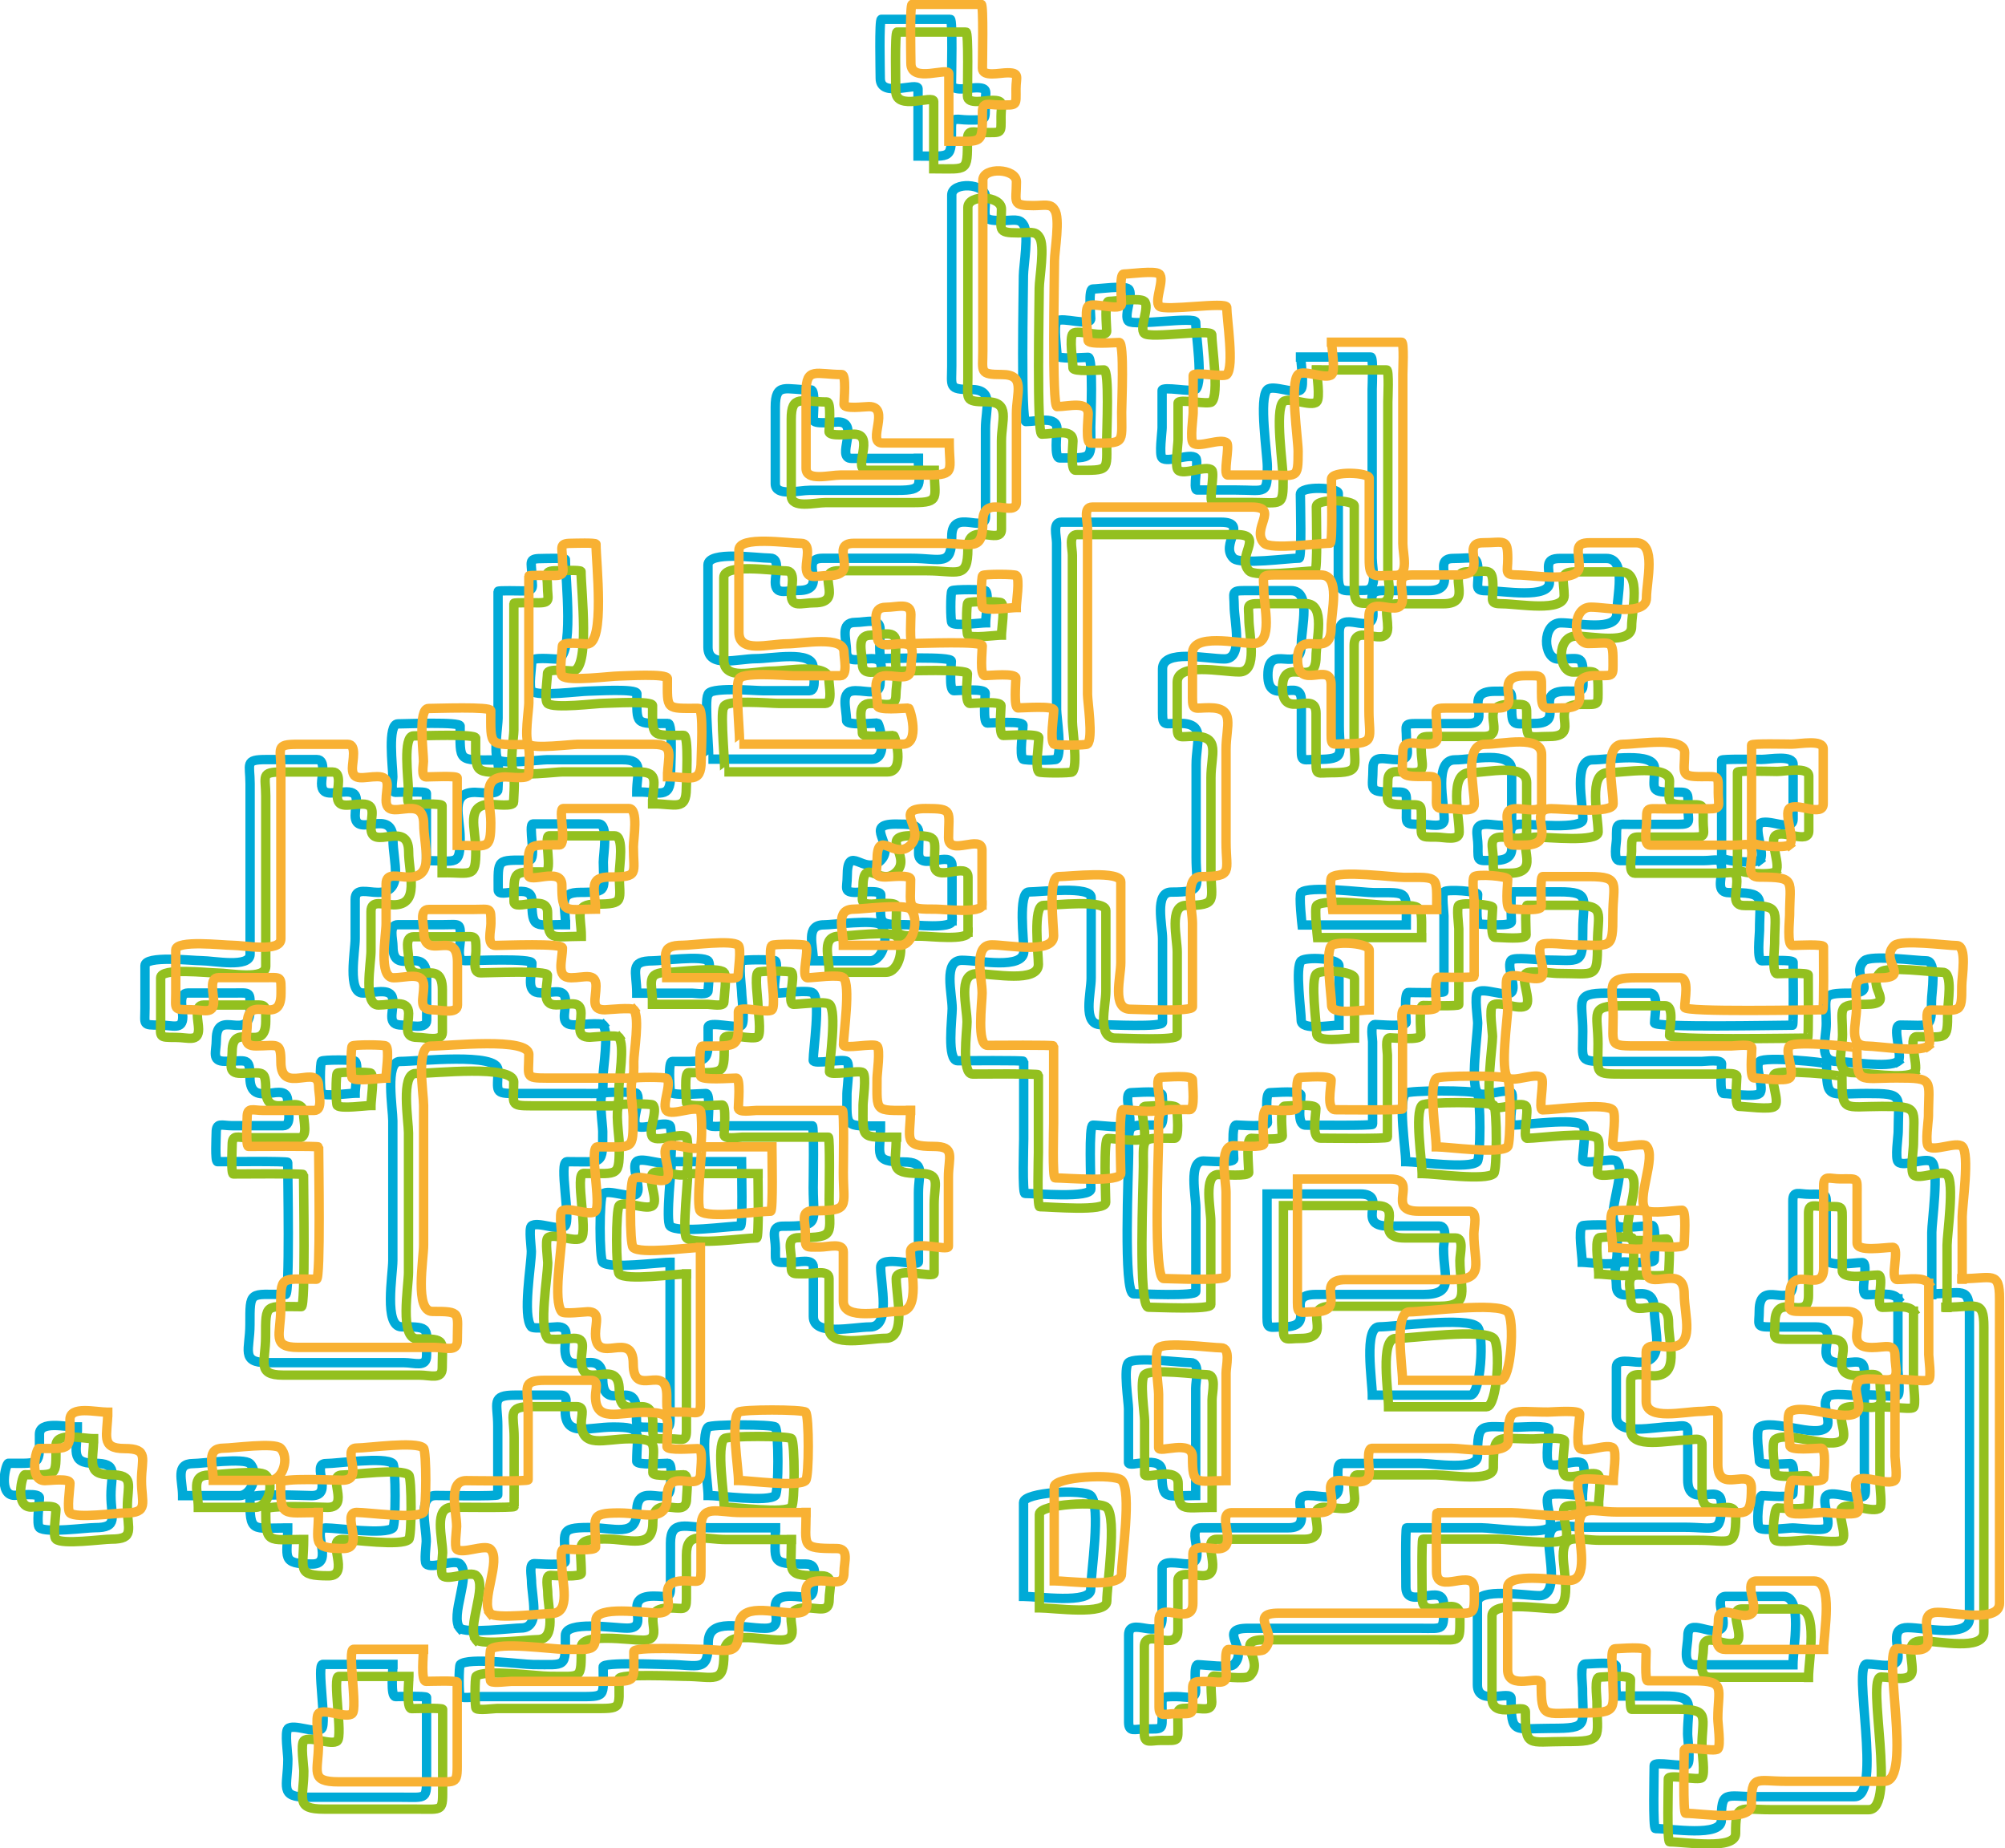 <svg xmlns="http://www.w3.org/2000/svg" viewBox="0 0 143.27 132.05"><path d="M28.08 118.92h-5.02c-.45 0 .31 4.22-.08 4.6-.41.38-2.02-.39-2.41 0-.23.23 0 1.83 0 2.16 0 1.99-.67 2.73 1.44 2.73h6.57c2 0 1.9.23 1.9-1.71v-5.42c0-.12-1.97-.06-2.22-.06-.38 0-.18-1.89-.18-2.29m27.34-9.77h-4.63c-1.72 0-2.88-.65-2.88 1.09v3.12c0 .92-.22.67-1.2.67-2.46 0-.06 2.29-1.89 2.29-.99 0-4.42-.56-4.42.52 0 2.35.09 2.08-2.31 2.08-.79 0-4.64-.54-5.2 0-.11.1-.11 2.2 0 2.29.18.15 1.26 0 1.48 0h6.78c2.23 0 1.95.09 1.95-2.13 0-.35 4.12-.16 4.63-.16 2.21 0 2.88.62 2.88-1.57 0-1.83 2.41-1.02 4.05-1.02 1.92 0-.49-2.29 1.82-2.29.92 0 1.64.35 1.64-.6 0-.78.4-1.7-.54-1.7-2.6 0-2.17-.15-2.17-2.58m17.73 4.89c1 0 4.8.55 4.8-.49 0-1.13.76-5.97 0-6.71-.49-.48-4.8-.25-4.8.49v6.71m-52.58-4.89c0 2.13-.55 2.58 1.78 2.58 1.59 0-.19-2.58.95-2.58.81 0 4.23.5 4.78 0 .22-.19.22-4.4 0-4.6-.55-.5-3.96 0-4.78 0-1.11 0 .62 2.29-1.01 2.29-.56 0-4.42-.19-4.42.18 0 2.51.12 2.13 2.7 2.13m-7.51-2.31h4.05c.93 0 1.42-1.65.76-2.29-.43-.42-3.41 0-4.06 0-1.3 0-.75 1.2-.75 2.29m100.03 0c0-.4.26-2.04 0-2.29-.39-.38-2.02.38-2.4 0-.27-.28 0-2.02 0-2.45 0-.3-1.94-.15-2.25-.15-2.64 0-2.85-.49-2.85 2.07 0 1.07-3.14.52-4.07.52h-5.66c-.42 0-.19 1.38-.19 1.69 0 1.06-1.21.6-2.17.6-1.53 0 .59 2.31-1.43 2.31h-6.24c-1.18 0 .61 2.58-.99 2.58-.57 0-1.79-.34-1.79.34v3.55c0 1.73-2.39-.23-2.39 1.19v6.22c0 .76.41.49 1.19.49 1.32 0 1.2.1 1.2-1.16 0-1.17-.17-1.15 1.06-1.15.65 0 1.34.27 1.34-.43 0-.32-.16-1.85.15-1.85.43 0 2.28.25 2.56 0 1.18-1.13-1.28-2.6 1.05-2.6h12.17c1.9 0 1.79.23 1.79-1.7 0-1.66-2.7.49-2.7-1.26 0-.39-.05-4.22.05-4.22h5.36c.78 0 4.21.5 4.8 0 .41-.34-.38-1.92 0-2.31.27-.25 2 0 2.4 0m-62.47 0c.79 0 4.31.49 4.8 0 .25-.25.25-4.63 0-4.89-.21-.2-4.6-.2-4.8 0-.57.58 0 4.03 0 4.89m-45.07-4.89c-.88 0-2.71-.47-2.71.52 0 2.25.14 2.07-2.22 2.07-.18 0-.75 2.29.44 2.29.33 0 1.78-.2 1.78.18 0 .34-.23 1.9 0 2.13.44.4 3.32 0 3.96 0 1.72 0 1.15-.72 1.15-2.31s.57-2.29-1.2-2.29-1.2-.97-1.2-2.6m27.34 14.37c.33.42 3.79 0 4.36 0 1.45 0 .75-2.24.75-3.41 0-.27-.19-1.19.18-1.19s2.23.17 2.23-.15c0-2.08-.52-2.43 1.68-2.43 1.78 0 3.43.75 3.43-1.15 0-2.31 2.4-.12 2.4-1.75 0-.31.21-1.69-.17-1.69s-2.23.16-2.23-.14c0-2.09.52-2.45-1.69-2.45-1.78 0-3.42.75-3.42-1.14 0-.54.28-1.14-.36-1.14h-3.21c-1.78 0-1.25.55-1.25 2.2v4.92c0 .12-4 .05-4.42.05-1.34 0-.69 2.22-.69 3.28 0 .22-.17 1.45 0 1.61.39.39 1.99-.37 2.41 0 .83.75-.75 3.74 0 4.6m52.57-9.49v-7.66c0-.55.35-1.83-.35-1.83-.74 0-4-.44-4.45 0-.38.37 0 2.82 0 3.31v3.83c0 .42 2.39-.64 2.39.66 0 2.11.25 1.69 2.4 1.69m12.63-7.17h7.01c.74 0 1.02-4.37.49-4.88-.72-.73-5.87 0-7 0s-.5 3.88-.5 4.88m15-9.49c.4 0 2.17.25 2.41 0 .13-.13.13-2.45 0-2.6-.1-.1-2.31-.1-2.41 0-.3.31 0 2.13 0 2.6m-22.52-4.88v8.83c0 .9.21.66 1.2.66 2.57 0-.15-2.31 2.27-2.31h7.66c2.31 0 1.48-1.17 1.48-3.27 0-.49.34-1.62-.31-1.62H99.2c-2.44 0 .1-2.29-2.01-2.29h-6.64M52.99 83h-5.02c.06 0-.43 4.29-.09 4.6.58.54 4.15 0 5.03 0 .18 0 .08-4.06.08-4.6m47.46 0c.87 0 4.56.54 5.11 0 .25-.23.25-4.64 0-4.89-.25-.22-4.87-.22-5.11 0-.56.54 0 4.05 0 4.89m-52.57 7.19c-.8 0-4.32.49-4.81 0-.25-.25-.25-4.63 0-4.88.39-.38 2.01.37 2.41 0 .4-.38-.4-1.92 0-2.31.39-.38 2.02.39 2.4 0 .13-.13.13-2.45 0-2.57-.38-.39-2 .37-2.4 0-.4-.39.4-1.92 0-2.32-.12-.1-2.3-.1-2.41 0-.3.31 0 2.32 0 2.73 0 2.47.05 2.16-2.55 2.16-.63 0 .31 4.18-.15 4.6-.41.39-1.99-.37-2.4 0-.19.19 0 1.56 0 1.8 0 .96-.65 4.63 0 5.4.16.18 1.64 0 1.86 0 .92 0 .54.76.54 1.56 0 2.39 2.7-.38 2.7 2.17s2.41-.18 2.41 2.3c0 1.25-.12 1.14 1.2 1.14.92 0 1.2.29 1.2-.56V90.2m87.73-14.37c.41-.27-.49-2.59.17-2.59 2.17 0 2.24.34 2.24-1.72 0-.61.41-2.87-.37-2.87-.72 0-3.97-.44-4.44 0-1.11 1.08 1.24 2.31-1.07 2.31-2.08 0-1.64.21-1.64 2.16 0 1.12-.6 2.72.76 2.72.82 0 3.71.49 4.36 0m-72.7 4.61c-2.61 0-2.4.15-2.4-2.32 0-.32.25-2.06 0-2.29-.25-.23-2.41.25-2.41-.08 0-.81.54-4.29 0-4.8-.28-.27-2.12 0-2.56 0-.52 0 .16-2.01-.15-2.31-.11-.1-2.29-.1-2.4 0-.25.24 0 1.97 0 2.31 0 .32.25 2.06 0 2.29-.3.3-2.4-.35-2.4.15 0 2.61.18 2.44-2.56 2.44-.32 0-.15 1.79-.15 2.14s2.13.15 2.56.15c.33 0 .15 1.79.15 2.13 0 .36.99.18 1.29.18h6.16c.13 0 .06 4.06.06 4.43 0 2.53.54 2.74-2.17 2.74-.91 0-.53.79-.53 1.57 0 1.13-.11 1.02 1.07 1.02.57 0 1.64-.33 1.64.34v3.53c0 1.43 2.81.74 4.05.74 1.51 0 .76-3.06.76-4.27 0-.91 2.7.02 2.7-.39v-4.91c0-1.47.55-2.22-1.07-2.22-2.22 0-1.64-.54-1.64-2.57M45.5 70.96h3.95c.29 0 1.15.17 1.15-.18s.23-1.91 0-2.13c-.44-.39-3.32 0-3.95 0-1.72 0-1.15.74-1.15 2.31m12.62-2.31h4.05c.99 0 1.4-1.92.76-2.57-.39-.4-3.44 0-4.06 0-1.34 0-.75 1.48-.75 2.57m9.91-2.86v-3.94c0-1.17-2.39.48-2.39-.89 0-1.92.38-2.08-1.64-2.08-2.37 0 .04 1.47-1.06 2.59-1.17 1.19-2.4-1.32-2.4 1.15 0 .84-.29 1.14.62 1.14.33 0 1.78-.2 1.78.18 0 2.07-.34 2.13 1.81 2.13.55 0 3.29.32 3.29-.29m-27.63.29c0-1.44-.56-2.31 1.07-2.31 2.08 0 1.63-.2 1.63-2.16 0-.56.39-2.73-.33-2.73h-4.69c-.39 0 .29 2.59-.27 2.59-2.38 0-2.22-.15-2.22 2.13 0 .7 2.41-.62 2.41.76 0 2.11.24 1.71 2.4 1.71m85.32-4.6c.45-.34-.42-2.2 0-2.59.5-.48 2.4.65 2.4-.35v-3.91c0-.69-1.66-.35-2.26-.35-.26 0-2.85-.05-2.85.06v6.91c0 .31 2.37.49 2.71.23M25.38 78.11c-.41 0-2.14.26-2.4 0-.12-.1-.12-2.18 0-2.29.11-.11 2.29-.11 2.4 0 .27.25 0 1.9 0 2.29m17.73-4.88c-.14-.18-1.88 0-2.08 0-1.04 0-.62-.79-.62-1.69 0-.99-.84-.6-1.78-.6-1.1 0-.62-1.22-.62-2.13 0-.36-4.17-.17-4.78-.17-.65 0-.33-1.05-.33-1.56 0-1.2 0-1.01-1.25-1.01h-3.21c-.69 0-.36 1.01-.36 1.56 0 2.29 2.41-.28 2.41 2.2v3.07c0 .68-1.2.34-1.78.34-1.04 0-.63-.79-.63-1.69 0-1.06-1.21-.6-2.16-.6-1.11 0-.54-2.99-.54-3.88v-2.82c0-.84.85-.49 1.64-.49 1.89 0 1.06-2.22 1.06-3.78 0-2.35-2.7-.03-2.7-1.71 0-.89.42-1.69-.62-1.69-.94 0-1.78.39-1.78-.6 0-.52.33-1.71-.33-1.71h-3.63c-1.56 0-1.15.29-1.15 1.73v12.18c0 1-2.62.46-3.46.46-.7 0-4.05-.39-4.05.35v3.06c0 1.19-.21 1.19 1.06 1.19.93 0 1.64.38 1.64-.59 0-.55-.35-1.7.36-1.7h3.2c1.33 0 1.25-.15 1.25 1.15 0 2.46-2.41-.14-2.41 2.17 0 .89-.38 1.56.62 1.56 1.54 0 1.78-.35 1.78 1.15 0 2.41 2.7.05 2.7 1.73 0 .53.34 1.72-.33 1.72H16.6c-.77 0-1.15-.27-1.15.5 0 .25-.1 2.07.09 2.07.5 0 5.02-.05 5.02.05 0 1.04.16 9.44-.15 9.44-2.6 0-2.55-.31-2.55 2.16 0 1.78-.69 2.71 1.24 2.71h9.74c.81 0 1.64.36 1.64-.49 0-2.01.34-2.07-1.78-2.07-1.29 0-.63-3.72-.63-4.75v-9.97c0-.86-.57-4.24.5-4.24 1.31 0 7.01-.65 7.01.6 0 1.59-.32 1.69 1.28 1.69h4.94c1.38 0 1.29.15 1.29-1.18 0-.66.44-3.16 0-3.7M30.47 61.49c2.14 0 2.41.43 2.41-1.61 0-1.54-.76-3.27 1.06-3.27.31 0 1.64.19 1.64-.18 0-.34.17-2.13-.15-2.13-2.74 0-2.55.18-2.55-2.43 0-.31-3.91-.15-4.45-.15-.76 0-.36 3.09-.36 3.78 0 .28-.19 1.11.18 1.11.28 0 2.22-.1 2.22.07v4.81m105.15 31.3v5.11c0 .24.19 1.6 0 1.8-.22.2-2.4-.21-2.4.05v5.43c0 .21.18 1.53 0 1.68-.48.44-2.22-.42-2.71 0-.39.38.39 1.92 0 2.31-.25.24-2.05 0-2.4 0s-2.15.24-2.39 0c-.24-.22-.06-2.31.17-2.31.39 0 2.23.2 2.23-.15 0-.39.2-2.14-.17-2.14-.39 0-2.23.19-2.23-.18 0-.35-.29-2.16 0-2.41.89-.65 4.09.8 4.79 0 .36-.39-.3-1.55 0-2 0-.56 1.59-.28 2.08-.28 1.04 0 .63-.82.63-1.72 0-.96-.72-.6-1.63-.6-2.41 0 .18-2.57-1.82-2.57h-3.31c-1.01 0-.75-.17-.75-1.16 0-2.4 2.4.05 2.4-1.96V85.8c0-.76.42-.47 1.21-.47 1.3 0 1.18-.12 1.18 1.1v3.47c0 .67 1.97.31 2.57.31.53 0-.25 2.3.3 2.3.82 0 1.91-.21 2.26.29m-7.51 26.15h-7.01c-.96 0-.5-1.31-.5-2.08 0-1.34 1.74.11 2.4-.52.48-.46-.64-2.29.33-2.29h4.09c1.42 0 .69 3.67.69 4.89m-27.64-52.86h-7.44s-.24-2.13-.07-2.31c.56-.52 4.41 0 5.22 0 2.52 0 2.3-.17 2.3 2.31m-4.81 7.16c-.65 0-2.7.39-2.7-.34 0-.66-.45-3.84 0-4.26.35-.3 2.7-.19 2.7.35v4.25m42.36 19.25v-4.45c0-.73.54-4.54 0-5.03-.41-.37-2.02.39-2.4 0-.24-.24 0-1.83 0-2.16 0-2.62.48-2.73-2.26-2.73s-2.86.49-2.86-2.12c0-.1-4.42-.54-4.79-.17-.39.38.4 1.94 0 2.29-.3.28-2.12 0-2.56 0-.32 0-.15-1.78-.15-2.12s-1.14-.17-1.43-.17h-6.58c-2.25 0-1.91.03-1.91-2.15s-.63-2.73 1.69-2.73h3.1c.69 0 .34 1.58.34 2.13 0 .35 8.75.16 9.86.16.09 0 .04-4.05.04-4.5 0-.2-1.93-.1-2.23-.1-.38 0-.17-1.82-.17-2.15 0-2.52.5-2.72-2.17-2.72-.94 0-.54-.9-.54-1.69 0-.89-.39-.6-1.28-.6h-6c-.5 0-.23-1.19-.23-1.56 0-1.19-.04-1.03 1.15-1.03h3.27c.97 0 .69-.21.69-1.15 0-1.25.11-1.15-1.2-1.15-1.57 0-1.19-.24-1.19-1.72 0-1.19-3.34-.59-4.43-.59-1.4 0-.69 3.11-.69 4.25 0 .74-3.65.35-4.4.35-1.92 0 .66 2.59-1.91 2.59-1.24 0-1.19.16-1.19-1.02 0-.89-.39-1.57.63-1.57.57 0 1.78.34 1.78-.35v-3.52c0-1.42-2.82-.73-4.06-.73-1.51 0-.76 3.06-.76 4.25 0 .67-1.06.35-1.63.35-1.23 0-1.07.04-1.07-1.15 0-1.25.12-1.15-1.2-1.15-1.56 0-1.19-.24-1.19-1.72 0-.99.84-.59 1.78-.59.99 0 .61-.68.61-1.56s-.22-1.02.69-1.02h3.73c1.84 0-.57-2.31 1.89-2.31 1.32 0 1.21-.1 1.21 1.15 0 1.46.14 1.15 1.64 1.15 2.41 0-.3-2.31 2.27-2.31 1.31 0 1.19.11 1.19-1.14 0-1.5-.24-1.15-1.78-1.15-1.08 0-1.19-2.59.2-2.59 1.15 0 3.99.64 3.99-.65 0-1.2.74-3.95-.75-3.95h-3.3c-1.17 0-.76.64-.76 1.71 0 1.2-3.33.6-4.41.6-.96 0-.69-.22-.69-1.16 0-1.5-.25-1.15-1.78-1.15-1.68 0 .57 2.3-1.77 2.3H98.8c-1.13 0-.69.71-.69 1.69 0 1.6-2.41-.43-2.41 1.28v6.73c0 2.01.54 2.36-1.63 2.36-.94 0-1.08.22-1.08-.65v-3.57c0-1.75-2.39.55-2.39-1.8 0-2.47 2.39.15 2.39-2.27 0-1.16.74-3.77-.75-3.77h-3.31c-.99 0-.74.15-.74 1.1 0 1.09.69 3.78-.69 3.78-1.27 0-4.43-.72-4.43.71v3.16c0 .98.18.73 1.21.73 1.92 0 1.19 1.27 1.19 2.96v6.64c0 2.13.56 2.46-1.78 2.46-1.22 0-.62 2.36-.62 3.35v5.96c0 .36-3.85.16-4.41.16-1.34 0-.69-2.27-.69-3.33v-5.76c0-.84-3.62-.39-4.45-.39-.78 0-.36 3.5-.36 4.23 0 1.34-3.24.65-4.43.65-1.35 0-.69 2.37-.69 3.45 0 .68-.4 3.73.39 3.73.49 0 4.72-.04 4.72.04v5.55c0 .34-.11 3.89.09 3.89.79 0 4.71.36 4.71-.32 0-.56-.16-4.56.14-4.56.44 0 2.27.26 2.56 0 .34-.32-.44-2.32.17-2.32.39 0 2.23-.19 2.23.19s.21 2.13-.17 2.13c-2.42 0-2.23-.21-2.23 1.98 0 1.18-.4 10.07.35 10.07.59 0 4.45.2 4.45-.16v-5.97c0-.87-.54-3.36.54-3.36.34 0 2.17.17 2.17-.14 0-.4-.2-2.43.18-2.43.39 0 2.23.19 2.23-.18s-.2-2.13.17-2.13c.39 0 2.22-.19 2.22.19 0 .55-.35 2.13.34 2.13.47 0 4.78.05 4.78-.06v-5.9c0-.28-.19-1.23.17-1.23.39 0 2.23.2 2.23-.16s-.17-2.13.15-2.13c.29 0 2.55.06 2.55-.06v-5.42c0-.23-.17-1.52 0-1.71.24-.2 2.41-.05 2.41.18 0 .36-.2 2.13.18 2.13s2.23.19 2.23-.18c0-.26-.1-2.13.08-2.13h3.34c2.32 0 1.68.54 1.68 2.72 0 2.62-.1 2.15-2.84 2.15-.33 0-2.01-.22-2.26 0-.41.38.4 1.93 0 2.31-.4.38-2.01-.38-2.41 0-.25.23 0 1.89 0 2.2 0 .78-.54 4.45 0 4.97.39.39 2-.38 2.41 0 .24.25-.27 2.32.08 2.32.84 0 4.49-.53 5.01 0 .29.26 0 2.03 0 2.43 0 .51 2.1-.15 2.41.14.79.75-.81 3.88 0 4.6.3.28 2.11 0 2.56 0 .31 0 .15 2.07.15 2.46 0 .3-1.84.14-2.17.14-.94 0-.54.9-.54 1.69 0 1.68 2.71-.63 2.71 1.71 0 1.56.83 3.77-1.08 3.77-.56 0-1.63-.31-1.63.35v3.54c0 1.41 2.72.71 3.95.71.51 0 1.15-.25 1.15.32v3.47c0 2.24 2.4.09 2.4 1.69 0 2.26-.39 1.71-2.67 1.71h-6.99c-1.68 0-2.66-.61-2.66 1.09 0 1.1.7 3.8-.69 3.8-.98 0-4.42-.59-4.42.5v5.87c0 1.58 2.41.32 2.41.98 0 2.6.18 2.13 2.84 2.13 2.8 0 2.26-.2 2.26-2.87 0-.32-.2-1.73.19-1.73s2.22-.19 2.22.16c0 .29-.09 2.13.08 2.13h3.33c2.32 0 1.69.54 1.69 2.72 0 .33.23 1.92 0 2.16-.25.24-2.39-.26-2.39.09 0 .5-.1 4.5.09 4.5 1.14 0 4.71.62 4.71-.59 0-2.18.27-1.69 2.47-1.69h7.05c2.03 0-.2-9.48.88-9.48.84 0 2.23.44 2.23-.53s-.51-2.07.69-2.07 4.41.76 4.41-.66V93.85c0-1.99-.55-1.41-2.7-1.41M45.51 56.58c1.63 0 2.4.53 2.4-1.11 0-.47.2-3.78-.17-3.78-2.39 0-2.23.15-2.23-2.13 0-.38-3.03-.18-3.46-.18-.61 0-3.62.41-4.05 0-.24-.22 0-1.78 0-2.12s1.45-.17 1.78-.17c1.29 0 .62-5.8.62-7.12 0-.12-1.6-.06-1.78-.06-.9 0-.62.3-.62 1.15s.29 1.16-.63 1.16c-.15 0-1.78-.04-1.78.03v9.07c0 .46-.33 2.61 0 2.96.32.35 3.03 0 3.49 0h5.39c1.6 0 1.03.84 1.03 2.31m20.13-23.84h-4.79c-1.15 0 .65-2.6-.95-2.6-.34 0-1.78.2-1.78-.16s.17-2.13-.15-2.13c-1.83 0-2.56-.58-2.56 1.23v5.47c0 .94 1.66.47 2.47.47h6.27c1.99 0 1.48-.36 1.48-2.29m4.81 11.76c-.42 0-2.15.25-2.41 0-.11-.1-.11-2.18 0-2.29.12-.11 2.3-.11 2.41 0 .26.26 0 1.89 0 2.29m22.52-18.96c0 .39.27 2.06 0 2.3-.39.38-1.99-.38-2.39 0-.62.58 0 4.62 0 5.49 0 2.07-.07 1.68-2.26 1.68h-2.76c-.35 0 .15-2.07-.1-2.29-.39-.38-2.01.38-2.4 0-.23-.23 0-1.85 0-2.16V27.9c0-.33 2.17.15 2.4-.07.56-.55 0-3.97 0-4.81 0-.43-4.42.29-4.8-.07-.39-.38.4-1.93 0-2.3-.3-.27-2.12 0-2.56 0-.32 0-.14 1.78-.14 2.12 0 .59-2.07-.16-2.41.18-.27.28 0 2.02 0 2.44 0 .31 1.87.14 2.23.14.38 0 .18 4.43.18 4.99 0 2.32.27 2.2-2.23 2.2-.39 0-.18-1.72-.18-2.07 0-.96-1.38-.53-2.23-.53-.36 0-.17-9.47-.17-10.42 0-.68.42-3.08 0-3.65-.27-.47-.75-.29-1.52-.29-1.56 0-1.19-.23-1.19-1.7 0-.97-2.41-1.09-2.41-.12v12.21c0 1.48-.26 1.68 1.36 1.68 1.71 0 1.05 1.3 1.05 2.8v6.3c0 1.23-2.41-.66-2.41 1.39 0 2.21-.71 1.57-2.92 1.57h-6.31c-1.82 0 .56 2.3-1.74 2.3-.93 0-1.64.36-1.64-.6 0-.56.36-1.71-.36-1.71-.96 0-4.45-.54-4.45.49v5.87c0 1.53 2.1.82 3.46.82 1.04 0 4.05-.6 4.05.6 0 .41.29 1.69-.25 1.69h-3.36c-.59 0-3.9-.3-3.9.3-.29.36.16 4.59.03 4.59H62.3c1.26 0 .52-2.58.41-2.58-.39 0-2.22.2-2.22-.18 0-.9-.49-2.13.62-2.13.93 0 1.78.4 1.78-.59 0-.89.41-1.7-.62-1.7-.83 0-1.78.38-1.78-.52s-.48-2.07.62-2.07c.82 0 1.78-.38 1.78.52 0 .25-.1 2.07.08 2.07.66 0 5.01-.18 5.01.17 0 .38-.2 2.12.19 2.12s2.23-.19 2.23.18c0 .34-.18 2.13.15 2.13.38 0 2.55-.17 2.55.15 0 .41-.28 2.15 0 2.43.1.11 2.31.1 2.4 0 .41-.42 0-3.01 0-3.55v-11.9c0-.52-.31-1.48.34-1.48h11.4c2.03 0-.1 1.58.89 2.57.46.49 3.95 0 4.7 0 .2 0 .09-4.07.09-4.57 0-.62 2.71-.48 2.71-.07v5.78c0 1.47.3 1.16 1.87 1.16 1 0 .55-1.47.55-2.29V27.8c0-.21.1-2.29-.09-2.29h-5.03M65.6 11.15c2.43 0 2.39.26 2.39-2.07 0-.79.41-.51 1.2-.51 1.32 0 1.21.1 1.21-1.15 0-.84.28-1.15-.63-1.15-.53 0-1.78.33-1.78-.32 0-.48.1-4.57-.08-4.57h-4.93c-.17 0-.08 3.79-.08 4.22 0 1.46 2.7.21 2.7.74v4.8" style="stroke:#00aad7;fill:none;stroke-linecap:square;stroke-width:.67px"></path><path d="M29.21 119.78H24.2c-.46 0 .3 4.22-.09 4.6-.4.37-2.01-.39-2.4 0-.24.23 0 1.85 0 2.15 0 1.99-.67 2.73 1.44 2.73h6.58c2 0 1.9.23 1.9-1.7v-5.43c0-.12-1.97-.05-2.23-.05-.38 0-.18-1.89-.18-2.3M56.56 110h-4.64c-1.71 0-2.87-.65-2.87 1.12v3.11c0 .92-.22.66-1.2.66-2.46 0-.05 2.3-1.9 2.3-.99 0-4.42-.54-4.42.5 0 2.36.09 2.08-2.3 2.08-.81 0-4.65-.52-5.21 0-.1.1-.1 2.2 0 2.3.18.15 1.26 0 1.48 0h6.78c2.23 0 1.95.09 1.95-2.12 0-.38 4.12-.18 4.64-.18 2.2 0 2.86.62 2.86-1.57 0-1.83 2.42-1.02 4.06-1.02 1.93 0-.49-2.3 1.82-2.3.93 0 1.64.38 1.64-.6 0-.78.4-1.69-.53-1.69-2.6 0-2.17-.15-2.17-2.6m17.72 4.89c1.02 0 4.82.56 4.82-.48 0-1.12.74-5.96 0-6.69-.5-.49-4.82-.26-4.82.48v6.69m-52.57-4.89c0 2.15-.55 2.6 1.78 2.6 1.6 0-.2-2.6.95-2.6.82 0 4.23.51 4.78 0 .22-.19.22-4.4 0-4.6-.54-.5-3.95 0-4.78 0-1.11 0 .63 2.31-1.02 2.31-.55 0-4.42-.2-4.42.16 0 2.51.13 2.13 2.7 2.13m-7.51-2.29h4.05c.94 0 1.42-1.67.75-2.31-.43-.4-3.41 0-4.06 0-1.31 0-.75 1.22-.75 2.31m100.04 0c0-.39.25-2.06 0-2.31-.39-.37-2.02.39-2.41 0-.27-.28 0-2.02 0-2.43 0-.33-1.93-.15-2.25-.15-2.64 0-2.84-.49-2.84 2.07 0 1.05-3.16.5-4.08.5h-5.66c-.42 0-.17 1.37-.17 1.71 0 1.04-1.22.6-2.17.6-1.53 0 .57 2.29-1.45 2.29h-6.24c-1.18 0 .61 2.6-.99 2.6-.57 0-1.78-.35-1.78.34v3.52c0 1.74-2.4-.21-2.4 1.21v6.22c0 .75.42.48 1.21.48 1.31 0 1.19.11 1.19-1.16 0-1.17-.16-1.14 1.06-1.14.67 0 1.36.26 1.36-.44 0-.32-.18-1.86.15-1.86.42 0 2.27.27 2.56 0 1.16-1.11-1.27-2.59 1.05-2.59h12.17c1.9 0 1.8.24 1.8-1.71 0-1.65-2.7.49-2.7-1.25 0-.39-.05-4.23.05-4.23h5.37c.79 0 4.2.51 4.79 0 .41-.34-.38-1.92 0-2.29.27-.25 1.99 0 2.41 0m-62.49 0c.81 0 4.32.49 4.81 0 .25-.25.25-4.64 0-4.89-.21-.21-4.59-.21-4.81 0-.56.56 0 4.01 0 4.89m-45.06-4.89c-.87 0-2.69-.49-2.69.5 0 2.27.13 2.08-2.23 2.08-.18 0-.75 2.31.45 2.31.33 0 1.78-.2 1.78.16s-.24 1.92 0 2.13c.44.41 3.31 0 3.95 0 1.72 0 1.15-.71 1.15-2.29s.56-2.31-1.2-2.31-1.21-.97-1.21-2.58m27.34 14.36c.33.41 3.79 0 4.36 0 1.44 0 .75-2.25.75-3.41 0-.28-.2-1.18.17-1.18s2.23.15 2.23-.15c0-2.08-.52-2.45 1.69-2.45 1.78 0 3.42.75 3.42-1.15 0-2.31 2.41-.11 2.41-1.73 0-.33.2-1.71-.18-1.71-.36 0-2.23.17-2.23-.14 0-2.09.52-2.43-1.68-2.43-1.78 0-3.43.74-3.43-1.15 0-.53.28-1.15-.35-1.15h-3.21c-1.78 0-1.24.55-1.24 2.21v4.93c0 .1-4 .05-4.42.05-1.35 0-.69 2.21-.69 3.26 0 .24-.17 1.45 0 1.63.39.39 1.98-.38 2.4 0 .84.74-.74 3.74 0 4.59m52.58-9.48v-7.67c0-.55.35-1.8-.36-1.8s-3.99-.46-4.46 0c-.37.35 0 2.81 0 3.3v3.81c0 .43 2.4-.63 2.4.66 0 2.11.24 1.71 2.41 1.71m12.62-7.19h7.01c.76 0 1.02-4.36.51-4.88-.73-.72-5.88 0-7.01 0s-.51 3.88-.51 4.88m15.02-9.48c.39 0 2.16.25 2.4 0 .13-.12.13-2.44 0-2.58-.1-.1-2.3-.1-2.4 0-.3.3 0 2.12 0 2.58m-22.53-4.89v8.83c0 .91.21.66 1.21.66 2.56 0-.14-2.3 2.25-2.3h7.67c2.3 0 1.48-1.18 1.48-3.27 0-.51.33-1.61-.32-1.61h-3.62c-2.45 0 .09-2.31-2.02-2.31h-6.64m-37.55-2.29h-5.03c.07 0-.42 4.28-.08 4.6.57.53 4.14 0 5.01 0 .18 0 .09-4.09.09-4.6m47.46 0c.88 0 4.56.53 5.12 0 .24-.24.24-4.66 0-4.89-.25-.24-4.88-.24-5.12 0-.55.53 0 4.05 0 4.89m-52.56 7.17c-.81 0-4.32.49-4.81 0-.25-.25-.25-4.63 0-4.89.38-.38 2 .39 2.4 0 .4-.38-.4-1.91 0-2.29.39-.39 2.02.39 2.41 0 .13-.14.13-2.46 0-2.59-.39-.38-2.01.38-2.41 0-.4-.38.4-1.92 0-2.3-.1-.1-2.3-.1-2.4 0-.31.3 0 2.31 0 2.72 0 2.47.05 2.17-2.56 2.17-.62 0 .32 4.16-.15 4.6-.4.39-1.98-.38-2.4 0-.19.17 0 1.55 0 1.78 0 .98-.65 4.64 0 5.4.15.17 1.65 0 1.86 0 .93 0 .54.76.54 1.56 0 2.4 2.71-.38 2.71 2.17s2.4-.18 2.4 2.3c0 1.25-.1 1.15 1.2 1.15.91 0 1.2.27 1.2-.58V91.01m87.72-14.37c.42-.25-.49-2.57.18-2.57 2.17 0 2.22.33 2.22-1.73 0-.62.41-2.87-.35-2.87s-3.99-.46-4.45 0c-1.11 1.06 1.24 2.29-1.08 2.29-2.07 0-1.63.22-1.63 2.16 0 1.14-.62 2.72.75 2.72.83 0 3.71.49 4.36 0m-72.7 4.61c-2.6 0-2.4.18-2.4-2.3 0-.34.25-2.07 0-2.31-.25-.22-2.4.26-2.4-.07 0-.81.54-4.29 0-4.81-.29-.26-2.12 0-2.56 0-.52 0 .15-2-.15-2.29-.11-.11-2.3-.11-2.4 0-.25.23 0 1.97 0 2.3s.25 2.06 0 2.3c-.31.29-2.41-.35-2.41.15 0 2.61.18 2.42-2.55 2.42-.33 0-.15 1.79-.15 2.14 0 .37 2.13.17 2.55.17.32 0 .14 1.78.14 2.13s1 .17 1.29.17h6.16c.13 0 .06 4.08.06 4.43 0 2.52.54 2.75-2.17 2.75-.91 0-.54.79-.54 1.57 0 1.11-.1 1.01 1.06 1.01.57 0 1.64-.31 1.64.34v3.55c0 1.42 2.82.72 4.05.72 1.51 0 .75-3.04.75-4.27 0-.91 2.71.03 2.71-.39v-4.91c0-1.46.54-2.21-1.06-2.21-2.22 0-1.65-.55-1.65-2.59m-17.42-9.49h3.96c.28 0 1.15.19 1.15-.16s.24-1.92 0-2.13c-.44-.41-3.31 0-3.95 0-1.71 0-1.15.74-1.15 2.29m12.62-2.29h4.05c.98 0 1.4-1.91.75-2.58-.39-.4-3.44 0-4.05 0-1.35 0-.75 1.47-.75 2.58m9.92-2.87v-3.93c0-1.18-2.4.49-2.4-.89 0-1.92.38-2.07-1.64-2.07-2.37 0 .04 1.46-1.07 2.58-1.16 1.19-2.4-1.29-2.4 1.16 0 .85-.28 1.15.62 1.15.34 0 1.78-.2 1.78.16 0 2.08-.35 2.13 1.81 2.13.55 0 3.31.33 3.31-.29m-27.64.29c0-1.45-.56-2.29 1.07-2.29 2.09 0 1.64-.22 1.64-2.17 0-.55.37-2.71-.33-2.71h-4.69c-.39 0 .28 2.58-.27 2.58-2.39 0-2.23-.15-2.23 2.13 0 .72 2.4-.61 2.4.77 0 2.12.25 1.7 2.4 1.7m85.32-4.6c.46-.34-.42-2.18 0-2.58.51-.49 2.4.64 2.4-.35v-3.91c0-.71-1.66-.34-2.26-.34-.26 0-2.84-.07-2.84.05v6.91c0 .3 2.37.49 2.7.21M26.51 78.99c-.42 0-2.14.25-2.41 0-.11-.11-.11-2.2 0-2.31.12-.1 2.29-.1 2.41 0 .26.26 0 1.92 0 2.31m17.72-4.88c-.14-.2-1.88 0-2.08 0-1.05 0-.63-.81-.63-1.71 0-.99-.84-.6-1.78-.6-1.11 0-.62-1.21-.62-2.13 0-.35-4.17-.16-4.79-.16s-.32-1.07-.32-1.57c0-1.21 0-1.01-1.24-1.01h-3.21c-.69 0-.36 1.01-.36 1.56 0 2.31 2.41-.28 2.41 2.22v3.06c0 .69-1.2.35-1.78.35-1.04 0-.63-.81-.63-1.71 0-1.05-1.21-.6-2.16-.6-1.1 0-.53-2.97-.53-3.86v-2.83c0-.85.84-.47 1.63-.47 1.9 0 1.06-2.22 1.06-3.8 0-2.33-2.69 0-2.69-1.68 0-.9.41-1.72-.63-1.72-.93 0-1.78.4-1.78-.6 0-.5.34-1.69-.33-1.69h-3.63c-1.55 0-1.15.28-1.15 1.72v12.16c0 1.02-2.62.48-3.46.48-.69 0-4.05-.4-4.05.34v3.07c0 1.19-.2 1.19 1.06 1.19.93 0 1.65.36 1.65-.59 0-.56-.36-1.72.35-1.72h3.21c1.32 0 1.24-.15 1.24 1.16 0 2.45-2.4-.13-2.4 2.16 0 .89-.39 1.56.62 1.56 1.54 0 1.78-.34 1.78 1.16 0 2.39 2.7.06 2.7 1.74 0 .5.34 1.7-.32 1.7h-3.63c-.78 0-1.15-.27-1.15.52 0 .25-.1 2.07.08 2.07.51 0 5.02-.04 5.02.04 0 1.04.15 9.44-.15 9.44-2.6 0-2.56-.31-2.56 2.16 0 1.78-.68 2.73 1.24 2.73h9.74c.81 0 1.64.35 1.64-.52 0-2 .34-2.07-1.78-2.07-1.29 0-.63-3.72-.63-4.75v-9.97c0-.84-.57-4.24.51-4.24 1.32 0 7.01-.65 7.01.6 0 1.61-.33 1.71 1.29 1.71h4.93c1.38 0 1.29.15 1.29-1.19 0-.67.44-3.17 0-3.69M31.6 62.35c2.13 0 2.4.43 2.4-1.6 0-1.55-.76-3.28 1.06-3.28.32 0 1.64.19 1.64-.16s.18-2.13-.15-2.13c-2.73 0-2.56.16-2.56-2.45 0-.31-3.9-.15-4.45-.15-.77 0-.36 3.09-.36 3.79 0 .28-.18 1.1.18 1.1.29 0 2.23-.09 2.23.09v4.8m105.14 31.32v5.09c0 .25.19 1.63 0 1.79-.22.21-2.4-.21-2.4.06v5.42c0 .22.17 1.53 0 1.7-.48.42-2.23-.44-2.7 0-.4.36.39 1.92 0 2.29-.25.24-2.07 0-2.41 0s-2.15.24-2.39 0c-.23-.21-.06-2.29.17-2.29.39 0 2.23.2 2.23-.18s.21-2.13-.17-2.13-2.23.19-2.23-.16-.28-2.17 0-2.41c.9-.68 4.09.79 4.81 0 .35-.39-.3-1.57 0-2.02 0-.54 1.58-.28 2.07-.28 1.04 0 .63-.8.63-1.69 0-.98-.72-.59-1.64-.59-2.39 0 .18-2.59-1.81-2.59h-3.3c-1.02 0-.76-.17-.76-1.16 0-2.41 2.4.05 2.4-1.96v-5.88c0-.76.43-.48 1.21-.48 1.3 0 1.2-.11 1.2 1.11v3.47c0 .67 1.95.31 2.55.31.53 0-.23 2.31.31 2.31.81 0 1.9-.21 2.24.29m-7.51 26.14h-7.01c-.96 0-.5-1.3-.5-2.08 0-1.33 1.74.14 2.41-.5.47-.45-.64-2.3.32-2.3h4.09c1.42 0 .69 3.69.69 4.89m-27.64-52.86h-7.45s-.23-2.13-.06-2.29c.55-.54 4.4 0 5.2 0 2.52 0 2.3-.19 2.3 2.29m-4.79 7.18c-.67 0-2.71.38-2.71-.35 0-.67-.46-3.85 0-4.25.35-.32 2.71-.19 2.71.34v4.26m42.34 19.25v-4.46c0-.73.55-4.53 0-5.02-.39-.39-2.01.39-2.4 0-.24-.24 0-1.85 0-2.17 0-2.62.48-2.72-2.26-2.72s-2.85.47-2.85-2.13c0-.1-4.44-.53-4.81-.18-.39.39.41 1.94 0 2.31-.3.26-2.11 0-2.55 0-.34 0-.15-1.79-.15-2.13s-1.13-.18-1.44-.18h-6.59c-2.23 0-1.89.04-1.89-2.16s-.64-2.72 1.68-2.72h3.11c.69 0 .32 1.58.32 2.13 0 .35 8.76.18 9.87.18.08 0 .04-4.05.04-4.51 0-.19-1.93-.09-2.23-.09-.38 0-.17-1.82-.17-2.16 0-2.52.51-2.71-2.17-2.71-.94 0-.53-.92-.53-1.71 0-.89-.4-.6-1.29-.6h-6c-.5 0-.23-1.19-.23-1.56 0-1.17-.04-1.02 1.16-1.02h3.26c.97 0 .69-.22.69-1.15 0-1.27.11-1.16-1.19-1.16-1.57 0-1.21-.22-1.21-1.69 0-1.21-3.33-.6-4.41-.6-1.42 0-.69 3.11-.69 4.25 0 .74-3.65.35-4.42.35-1.9 0 .67 2.58-1.9 2.58-1.23 0-1.18.17-1.18-1.01 0-.89-.39-1.57.61-1.57.57 0 1.78.34 1.78-.35v-3.54c0-1.42-2.82-.71-4.06-.71-1.5 0-.76 3.04-.76 4.25 0 .66-1.06.35-1.63.35-1.23 0-1.08.03-1.08-1.15 0-1.27.12-1.16-1.19-1.16-1.57 0-1.2-.22-1.2-1.69 0-.99.84-.6 1.78-.6 1 0 .61-.69.61-1.57s-.21-1.02.69-1.02H106c1.83 0-.58-2.29 1.88-2.29 1.33 0 1.21-.11 1.21 1.14 0 1.46.14 1.15 1.64 1.15 2.4 0-.31-2.29 2.26-2.29 1.31 0 1.2.1 1.2-1.16 0-1.5-.25-1.15-1.78-1.15-1.09 0-1.2-2.57.2-2.57 1.14 0 3.98.64 3.98-.67 0-1.19.74-3.92-.75-3.92h-3.31c-1.17 0-.76.63-.76 1.69 0 1.21-3.31.59-4.4.59-.97 0-.69-.21-.69-1.15 0-1.49-.25-1.14-1.79-1.14-1.68 0 .56 2.29-1.77 2.29h-3.27c-1.11 0-.69.71-.69 1.71 0 1.58-2.4-.44-2.4 1.26v6.74c0 2 .53 2.36-1.65 2.36-.94 0-1.07.21-1.07-.67v-3.57c0-1.75-2.4.55-2.4-1.8 0-2.47 2.4.17 2.4-2.25 0-1.18.73-3.79-.74-3.79h-3.31c-1 0-.75.15-.75 1.11 0 1.1.69 3.77-.69 3.77-1.27 0-4.43-.71-4.43.73v3.16c0 .96.18.71 1.21.71 1.92 0 1.2 1.27 1.2 2.96v6.65c0 2.12.54 2.47-1.78 2.47-1.23 0-.63 2.36-.63 3.33v5.97c0 .38-3.86.18-4.41.18-1.35 0-.69-2.27-.69-3.35v-5.76c0-.82-3.63-.37-4.46-.37-.77 0-.36 3.48-.36 4.21 0 1.35-3.23.67-4.41.67-1.37 0-.69 2.37-.69 3.45 0 .67-.42 3.72.39 3.72.48 0 4.71-.04 4.71.05v5.55c0 .34-.11 3.88.09 3.88.79 0 4.72.37 4.72-.31 0-.54-.17-4.57.15-4.57.44 0 2.25.28 2.54 0 .34-.32-.42-2.3.17-2.3.39 0 2.23-.19 2.23.16 0 .38.2 2.13-.17 2.13-2.41 0-2.23-.21-2.23 2 0 1.17-.39 10.07.36 10.07.58 0 4.46.2 4.46-.18v-5.97c0-.86-.55-3.33.54-3.33.33 0 2.17.15 2.17-.14 0-.4-.21-2.45.17-2.45.4 0 2.23.19 2.23-.17 0-.38-.2-2.13.18-2.13s2.22-.19 2.22.16c0 .55-.35 2.13.33 2.13.47 0 4.78.06 4.78-.06v-5.88c0-.3-.19-1.23.17-1.23.39 0 2.22.2 2.22-.18 0-.34-.16-2.13.15-2.13.29 0 2.56.07 2.56-.06v-5.42c0-.23-.18-1.52 0-1.68.23-.22 2.42-.05 2.42.16 0 .38-.21 2.13.16 2.13.4 0 2.23.19 2.23-.17 0-.28-.1-2.12.08-2.12h3.34c2.31 0 1.68.54 1.68 2.71 0 2.61-.11 2.16-2.86 2.16-.33 0-2-.24-2.25 0-.4.37.4 1.92 0 2.29-.4.39-2-.38-2.39 0-.25.24 0 1.91 0 2.21 0 .77-.56 4.44 0 4.98.39.38 1.99-.39 2.39 0 .24.23-.27 2.3.08 2.3.84 0 4.48-.51 5.02 0 .28.28 0 2.03 0 2.45 0 .49 2.09-.15 2.4.14.79.75-.81 3.86 0 4.6.31.26 2.11 0 2.55 0 .33 0 .15 2.07.15 2.44 0 .32-1.84.14-2.17.14-.95 0-.54.93-.54 1.72 0 1.67 2.7-.64 2.7 1.69 0 1.57.83 3.79-1.06 3.79-.58 0-1.65-.34-1.65.34v3.52c0 1.42 2.73.73 3.96.73.5 0 1.14-.25 1.14.3v3.47c0 2.25 2.41.09 2.41 1.7 0 2.26-.4 1.69-2.66 1.69h-7.01c-1.68 0-2.66-.6-2.66 1.12 0 1.09.7 3.77-.69 3.77-.98 0-4.4-.57-4.4.52v5.88c0 1.56 2.39.3 2.39.96 0 2.6.17 2.13 2.84 2.13 2.81 0 2.27-.19 2.27-2.87 0-.32-.2-1.73.18-1.73s2.22-.2 2.22.18c0 .26-.09 2.12.08 2.12h3.34c2.32 0 1.68.54 1.68 2.71 0 .32.25 1.92 0 2.17-.25.24-2.4-.28-2.4.08 0 .51-.1 4.51.09 4.51 1.14 0 4.72.61 4.72-.59 0-2.19.26-1.71 2.47-1.71h7.04c2.05 0-.2-9.48.88-9.48.84 0 2.23.44 2.23-.51 0-1.01-.51-2.07.69-2.07s4.43.75 4.43-.64V94.8c0-1.99-.56-1.4-2.72-1.4M46.63 57.43c1.63 0 2.41.54 2.41-1.1 0-.48.2-3.79-.18-3.79-2.38 0-2.23.15-2.23-2.13 0-.36-3.03-.16-3.46-.16-.6 0-3.62.4-4.05 0-.24-.24 0-1.77 0-2.13 0-.38 1.44-.18 1.78-.18 1.3 0 .62-5.79.62-7.11 0-.13-1.59-.05-1.78-.05-.91 0-.62.3-.62 1.14s.28 1.15-.62 1.15c-.16 0-1.78-.03-1.78.04v9.08c0 .44-.34 2.6 0 2.96.32.34 3.02 0 3.49 0h5.39c1.61 0 1.03.83 1.03 2.29M66.76 33.6h-4.79c-1.14 0 .64-2.58-.95-2.58-.34 0-1.78.19-1.78-.18 0-.34.18-2.12-.15-2.12-1.83 0-2.55-.56-2.55 1.23v5.47c0 .94 1.65.49 2.47.49h6.26c1.98 0 1.49-.38 1.49-2.31m4.8 11.78c-.42 0-2.15.25-2.4 0-.12-.11-.12-2.2 0-2.31.1-.11 2.29-.11 2.4 0 .27.25 0 1.92 0 2.31m22.53-18.96c0 .39.26 2.04 0 2.29-.39.39-2-.38-2.4 0-.61.59 0 4.63 0 5.49 0 2.07-.07 1.7-2.26 1.7h-2.76c-.35 0 .16-2.07-.08-2.31-.39-.38-2.02.39-2.41 0-.24-.24 0-1.84 0-2.16V28.8c0-.35 2.17.15 2.41-.09.54-.55 0-3.96 0-4.8 0-.43-4.43.3-4.82-.09-.39-.37.41-1.93 0-2.29-.29-.27-2.1 0-2.54 0-.33 0-.15 1.79-.15 2.13 0 .58-2.08-.16-2.41.17-.28.28 0 2.02 0 2.46 0 .3 1.87.14 2.22.14.39 0 .19 4.42.19 4.97 0 2.32.27 2.2-2.23 2.2-.38 0-.18-1.72-.18-2.08 0-.94-1.38-.5-2.23-.5-.37 0-.18-9.47-.18-10.43 0-.68.43-3.08 0-3.65-.27-.47-.75-.3-1.5-.3-1.57 0-1.2-.22-1.2-1.7 0-.96-2.4-1.08-2.4-.11v12.2c0 1.48-.28 1.68 1.35 1.68 1.72 0 1.05 1.32 1.05 2.8v6.31c0 1.21-2.4-.68-2.4 1.39 0 2.22-.72 1.57-2.93 1.57h-6.31c-1.82 0 .56 2.29-1.74 2.29-.93 0-1.64.38-1.64-.59 0-.55.35-1.69-.36-1.69-.96 0-4.46-.56-4.46.47v5.88c0 1.53 2.11.81 3.46.81 1.05 0 4.05-.6 4.05.6 0 .41.29 1.71-.25 1.71h-3.36c-.59 0-3.91-.32-3.91.29-.28.36.17 4.6.05 4.6h11.67c1.27 0 .53-2.6.42-2.6-.39 0-2.23.2-2.23-.16 0-.92-.48-2.13.62-2.13.93 0 1.78.4 1.78-.6 0-.9.41-1.71-.62-1.71-.82 0-1.78.39-1.78-.5s-.48-2.07.62-2.07c.82 0 1.78-.39 1.78.5 0 .25-.1 2.07.09 2.07.65 0 5.02-.18 5.02.18s-.21 2.13.17 2.13 2.23-.19 2.23.16-.18 2.13.15 2.13c.39 0 2.55-.16 2.55.15 0 .43-.28 2.16 0 2.45.1.1 2.3.1 2.4 0 .4-.44 0-3.01 0-3.57V39.67c0-.5-.3-1.47.34-1.47h11.41c2.02 0-.1 1.59.88 2.59.45.47 3.94 0 4.7 0 .2 0 .1-4.09.1-4.59 0-.62 2.71-.48 2.71-.06v5.79c0 1.45.3 1.15 1.85 1.15 1.01 0 .55-1.45.55-2.28V28.71c0-.22.1-2.28-.08-2.28h-5.03M66.73 12.06c2.43 0 2.4.26 2.4-2.07 0-.79.39-.52 1.19-.52 1.32 0 1.21.11 1.21-1.15 0-.85.28-1.15-.62-1.15-.54 0-1.78.32-1.78-.31 0-.48.09-4.57-.1-4.57H64.1c-.17 0-.09 3.8-.09 4.22 0 1.46 2.71.22 2.71.74v4.81" style="fill:none;stroke-linecap:square;stroke-width:.67px;stroke:#93c01f"></path><path d="M30.27 117.84h-5.01c-.45 0 .3 4.22-.09 4.59-.41.38-2.01-.39-2.41 0-.24.24 0 1.84 0 2.17 0 1.97-.67 2.71 1.44 2.71h6.58c2 0 1.89.23 1.89-1.69v-5.43c0-.13-1.97-.06-2.23-.06-.38 0-.18-1.9-.18-2.29m27.34-9.77h-4.64c-1.7 0-2.87-.65-2.87 1.09v3.12c0 .92-.22.67-1.2.67-2.46 0-.05 2.3-1.89 2.3-.99 0-4.42-.55-4.42.52 0 2.35.09 2.07-2.3 2.07-.8 0-4.65-.54-5.21 0-.1.1-.1 2.21 0 2.29.18.15 1.26 0 1.48 0h6.79c2.22 0 1.95.08 1.95-2.13 0-.36 4.12-.16 4.64-.16 2.2 0 2.87.62 2.87-1.58 0-1.83 2.41-1.01 4.05-1.01 1.93 0-.5-2.3 1.81-2.3.93 0 1.65.36 1.65-.6 0-.78.4-1.71-.54-1.71-2.6 0-2.17-.15-2.17-2.58m17.73 4.89c1.01 0 4.81.54 4.81-.49 0-1.12.76-5.97 0-6.7-.5-.48-4.81-.26-4.81.48v6.71m-52.57-4.89c0 2.13-.55 2.58 1.78 2.58 1.6 0-.2-2.58.95-2.58.82 0 4.23.49 4.77 0 .22-.2.22-4.4 0-4.6-.54-.5-3.95 0-4.77 0-1.12 0 .62 2.3-1.02 2.3-.55 0-4.42-.19-4.42.18 0 2.52.13 2.13 2.7 2.13m-7.51-2.3h4.05c.94 0 1.42-1.65.75-2.3-.43-.42-3.41 0-4.05 0-1.31 0-.75 1.2-.75 2.3m100.04 0c0-.39.26-2.04 0-2.3-.4-.38-2.02.38-2.4 0-.29-.29 0-2.01 0-2.44 0-.31-1.95-.14-2.27-.14-2.63 0-2.84-.49-2.84 2.07 0 1.07-3.14.52-4.07.52h-5.67c-.4 0-.18 1.38-.18 1.7 0 1.06-1.2.6-2.17.6-1.53 0 .57 2.3-1.45 2.3h-6.22c-1.18 0 .59 2.58-.99 2.58-.59 0-1.78-.33-1.78.35v3.54c0 1.73-2.42-.22-2.42 1.19v6.22c0 .77.42.48 1.2.48 1.32 0 1.21.1 1.21-1.15 0-1.17-.18-1.15 1.04-1.15.67 0 1.36.27 1.36-.43 0-.33-.17-1.86.15-1.86.42 0 2.28.25 2.55 0 1.17-1.13-1.26-2.59 1.06-2.59h12.15c1.92 0 1.81.23 1.81-1.7 0-1.65-2.7.49-2.7-1.26 0-.39-.05-4.22.04-4.22h5.36c.78 0 4.21.49 4.8 0 .4-.35-.39-1.92 0-2.3.25-.25 1.98 0 2.4 0m-62.48 0c.8 0 4.31.49 4.8 0 .25-.25.25-4.62 0-4.88-.2-.21-4.6-.21-4.8 0-.57.57 0 4.03 0 4.88M7.7 100.9c-.87 0-2.7-.47-2.7.52 0 2.25.13 2.07-2.23 2.07-.18 0-.75 2.3.44 2.3.33 0 1.79-.2 1.79.18 0 .35-.24 1.91 0 2.13.44.4 3.31 0 3.95 0 1.72 0 1.16-.71 1.16-2.3s.56-2.3-1.21-2.3-1.2-.98-1.2-2.59m27.34 14.37c.33.42 3.79 0 4.36 0 1.44 0 .75-2.25.75-3.41 0-.27-.19-1.19.18-1.19s2.23.17 2.23-.14c0-2.1-.52-2.44 1.69-2.44 1.78 0 3.42.74 3.42-1.15 0-2.31 2.4-.13 2.4-1.75 0-.31.2-1.7-.18-1.7s-2.23.16-2.23-.14c0-2.09.52-2.45-1.69-2.45-1.78 0-3.42.74-3.42-1.15 0-.54.29-1.14-.36-1.14h-3.21c-1.78 0-1.24.54-1.24 2.2v4.91c0 .13-3.99.06-4.42.06-1.35 0-.69 2.21-.69 3.28 0 .22-.17 1.45 0 1.61.39.39 1.98-.36 2.4 0 .84.76-.74 3.74 0 4.6m52.58-9.49v-7.67c0-.54.35-1.82-.36-1.82s-3.98-.45-4.46 0c-.36.37 0 2.82 0 3.31v3.83c0 .42 2.42-.64 2.42.66 0 2.12.24 1.69 2.4 1.69m12.61-7.17h7c.76 0 1.04-4.37.51-4.89-.71-.72-5.88 0-7.01 0s-.5 3.9-.5 4.89m15.02-9.48c.4 0 2.16.25 2.39 0 .15-.14.15-2.46 0-2.59-.1-.1-2.29-.1-2.39 0-.3.31 0 2.13 0 2.59m-22.53-4.89v8.83c0 .89.2.65 1.19.65 2.56 0-.13-2.3 2.26-2.3h7.68c2.29 0 1.48-1.17 1.48-3.28 0-.49.31-1.61-.33-1.61h-3.62c-2.44 0 .08-2.3-2.01-2.3h-6.65m-37.55-2.3h-5.03c.07 0-.42 4.28-.08 4.6.57.53 4.14 0 5.02 0 .18 0 .09-4.07.09-4.6m47.47 0c.88 0 4.54.53 5.1 0 .23-.23.23-4.65 0-4.89-.24-.22-4.87-.22-5.1 0-.56.53 0 4.04 0 4.89m-52.58 7.19c-.8 0-4.31.49-4.81 0-.25-.24-.25-4.64 0-4.89.39-.39 2.01.38 2.4 0 .4-.39-.4-1.92 0-2.3.39-.37 2.02.38 2.4 0 .13-.13.13-2.45 0-2.58-.39-.39-2.01.38-2.4 0-.4-.39.4-1.92 0-2.31-.11-.1-2.3-.1-2.4 0-.3.31 0 2.31 0 2.73 0 2.47.05 2.16-2.55 2.16-.63 0 .31 4.18-.15 4.6-.4.38-1.99-.37-2.4 0-.19.18 0 1.56 0 1.79 0 .96-.64 4.63 0 5.39.16.19 1.65 0 1.86 0 .93 0 .55.78.55 1.57 0 2.38 2.7-.39 2.7 2.16s2.4-.18 2.4 2.29c0 1.26-.11 1.15 1.2 1.15.91 0 1.2.28 1.2-.56V89.12m87.72-14.37c.42-.27-.49-2.59.18-2.59 2.17 0 2.23.33 2.23-1.73 0-.61.41-2.87-.36-2.87-.73 0-3.97-.45-4.46 0-1.1 1.07 1.26 2.31-1.06 2.31-2.09 0-1.64.2-1.64 2.15 0 1.12-.62 2.72.76 2.72.81 0 3.71.49 4.35 0m-72.7 4.6c-2.61 0-2.4.16-2.4-2.31 0-.32.25-2.06 0-2.29-.25-.24-2.4.25-2.4-.09 0-.79.53-4.29 0-4.79-.29-.27-2.13 0-2.56 0-.52 0 .16-2.02-.15-2.31-.11-.11-2.29-.11-2.4 0-.25.23 0 1.96 0 2.31 0 .32.25 2.06 0 2.29-.31.29-2.4-.36-2.4.14 0 2.61.17 2.45-2.55 2.45-.33 0-.15 1.79-.15 2.13s2.13.16 2.55.16c.32 0 .15 1.79.15 2.13 0 .36.99.18 1.28.18h6.16c.13 0 .06 4.07.06 4.43 0 2.53.54 2.74-2.17 2.74-.92 0-.54.78-.54 1.56 0 1.14-.1 1.03 1.06 1.03.57 0 1.65-.33 1.65.34v3.53c0 1.41 2.82.72 4.05.72 1.51 0 .75-3.05.75-4.25 0-.93 2.71 0 2.71-.39v-4.93c0-1.46.55-2.21-1.07-2.21-2.23 0-1.64-.55-1.64-2.58m-17.42-9.48h3.95c.29 0 1.16.17 1.16-.18s.24-1.91 0-2.13c-.44-.4-3.32 0-3.96 0-1.71 0-1.15.73-1.15 2.31m12.62-2.31h4.05c.99 0 1.4-1.92.75-2.58-.39-.4-3.44 0-4.05 0-1.35 0-.75 1.48-.75 2.58m9.91-2.87v-3.93c0-1.17-2.39.49-2.39-.89 0-1.92.38-2.08-1.64-2.08-2.38 0 .03 1.46-1.07 2.6-1.17 1.18-2.4-1.32-2.4 1.14 0 .85-.29 1.15.62 1.15.34 0 1.78-.2 1.78.18 0 2.07-.35 2.12 1.81 2.12.55 0 3.3.32 3.3-.3m-27.63.3c0-1.44-.56-2.3 1.07-2.3 2.08 0 1.64-.21 1.64-2.16 0-.57.38-2.73-.32-2.73h-4.7c-.38 0 .29 2.6-.26 2.6-2.39 0-2.23-.15-2.23 2.12 0 .71 2.4-.61 2.4.76 0 2.11.25 1.71 2.4 1.71m85.31-4.59c.45-.35-.4-2.2 0-2.6.51-.48 2.42.65 2.42-.34v-3.92c0-.7-1.68-.34-2.27-.34-.25 0-2.85-.06-2.85.06v6.9c0 .32 2.37.49 2.7.24M27.58 77.03c-.42 0-2.15.26-2.41 0-.11-.1-.11-2.18 0-2.29.11-.11 2.29-.11 2.41 0 .26.25 0 1.9 0 2.29m17.72-4.88c-.14-.19-1.88 0-2.08 0-1.04 0-.63-.81-.63-1.7 0-.99-.85-.59-1.78-.59-1.11 0-.62-1.23-.62-2.13 0-.36-4.17-.18-4.78-.18-.65 0-.33-1.06-.33-1.56 0-1.21 0-1.01-1.24-1.01h-3.2c-.7 0-.36 1.02-.36 1.56 0 2.28 2.41-.28 2.41 2.2v3.07c0 .68-1.2.34-1.78.34-1.04 0-.63-.81-.63-1.7 0-1.06-1.21-.59-2.16-.59-1.1 0-.53-2.99-.53-3.88v-2.83c0-.84.84-.48 1.63-.48 1.9 0 1.06-2.21 1.06-3.78 0-2.33-2.69-.03-2.69-1.71 0-.89.41-1.69-.63-1.69-.93 0-1.78.39-1.78-.59 0-.52.33-1.72-.33-1.72h-3.63c-1.55 0-1.15.29-1.15 1.72v12.18c0 .99-2.62.46-3.46.46-.7 0-4.05-.4-4.05.33v3.07c0 1.2-.2 1.2 1.06 1.2.94 0 1.65.38 1.65-.59 0-.56-.35-1.7.35-1.7h3.21c1.33 0 1.25-.15 1.25 1.14 0 2.47-2.41-.13-2.41 2.17 0 .89-.38 1.57.62 1.57 1.54 0 1.78-.34 1.78 1.15 0 2.42 2.7.05 2.7 1.75 0 .52.34 1.71-.32 1.71h-3.63c-.78 0-1.16-.27-1.16.5 0 .25-.1 2.07.09 2.07.5 0 5.02-.04 5.02.04 0 1.04.15 9.45-.15 9.45-2.6 0-2.56-.32-2.56 2.15 0 1.78-.68 2.72 1.24 2.72h9.74c.82 0 1.64.36 1.64-.5 0-2 .34-2.07-1.78-2.07-1.29 0-.63-3.71-.63-4.74v-9.98c0-.86-.57-4.24.51-4.24 1.32 0 7.01-.65 7.01.6 0 1.59-.33 1.69 1.28 1.69h4.94c1.38 0 1.28.16 1.28-1.19 0-.64.44-3.16 0-3.68M32.67 60.4c2.14 0 2.4.43 2.4-1.63 0-1.53-.76-3.26 1.06-3.26.32 0 1.65.19 1.65-.18 0-.34.17-2.13-.15-2.13-2.73 0-2.56.18-2.56-2.43 0-.3-3.9-.15-4.45-.15-.77 0-.36 3.09-.36 3.78 0 .27-.18 1.11.18 1.11.29 0 2.23-.1 2.23.07v4.82m105.15 31.29v5.11c0 .24.2 1.61 0 1.79-.21.2-2.41-.2-2.41.05v5.43c0 .22.19 1.53 0 1.69-.47.43-2.23-.42-2.7 0-.41.38.39 1.92 0 2.3-.25.24-2.05 0-2.4 0s-2.17.24-2.41 0c-.22-.22-.05-2.3.19-2.3.39 0 2.23.2 2.23-.16 0-.38.2-2.13-.19-2.13s-2.23.2-2.23-.18c0-.36-.28-2.15 0-2.41.9-.66 4.1.79 4.81 0 .36-.39-.3-1.56 0-2 0-.56 1.59-.29 2.08-.29 1.04 0 .62-.81.62-1.71 0-.96-.7-.6-1.64-.6-2.4 0 .19-2.58-1.82-2.58h-3.3c-1 0-.76-.16-.76-1.15 0-2.4 2.42.06 2.42-1.96v-5.88c0-.78.41-.48 1.18-.48 1.33 0 1.21-.12 1.21 1.1v3.48c0 .66 1.95.31 2.55.31.53 0-.23 2.3.31 2.3.82 0 1.91-.22 2.25.28m-7.5 26.15h-7.01c-.98 0-.51-1.31-.51-2.07 0-1.34 1.74.11 2.4-.52.48-.46-.65-2.3.33-2.3h4.1c1.43 0 .69 3.68.69 4.89m-27.64-52.86h-7.45s-.25-2.13-.07-2.3c.56-.52 4.41 0 5.2 0 2.51 0 2.31-.17 2.31 2.3m-4.82 7.17c-.66 0-2.69.38-2.69-.34 0-.67-.48-3.84 0-4.26.35-.31 2.69-.19 2.69.33v4.26m42.37 19.25v-4.47c0-.72.55-4.53 0-5.02-.42-.37-2.01.39-2.41 0-.25-.23 0-1.84 0-2.16 0-2.62.49-2.73-2.27-2.73s-2.84.48-2.84-2.13c0-.1-4.43-.53-4.81-.16-.39.38.41 1.93 0 2.29-.3.28-2.11 0-2.55 0-.32 0-.15-1.79-.15-2.13s-1.14-.16-1.44-.16h-6.57c-2.24 0-1.9.03-1.9-2.16s-.63-2.71 1.69-2.71h3.09c.69 0 .33 1.58.33 2.12 0 .35 8.76.17 9.87.17.09 0 .05-4.05.05-4.51 0-.2-1.93-.09-2.23-.09-.39 0-.19-1.82-.19-2.16 0-2.52.52-2.72-2.17-2.72-.94 0-.53-.9-.53-1.69 0-.89-.41-.59-1.29-.59h-5.98c-.5 0-.25-1.19-.25-1.58 0-1.18-.05-1.02 1.16-1.02h3.27c.95 0 .69-.22.69-1.16 0-1.25.11-1.14-1.21-1.14-1.55 0-1.19-.25-1.19-1.72 0-1.19-3.32-.59-4.42-.59-1.41 0-.69 3.11-.69 4.26 0 .73-3.65.34-4.42.34-1.91 0 .67 2.6-1.89 2.6-1.25 0-1.2.15-1.2-1.04 0-.89-.38-1.56.62-1.56.58 0 1.78.33 1.78-.34v-3.53c0-1.43-2.81-.73-4.05-.73-1.52 0-.76 3.05-.76 4.26 0 .67-1.07.34-1.65.34-1.23 0-1.05.03-1.05-1.16 0-1.25.1-1.14-1.21-1.14-1.55 0-1.2-.25-1.2-1.72 0-.99.84-.59 1.78-.59 1.01 0 .63-.68.63-1.56s-.24-1.02.69-1.02h3.72c1.84 0-.56-2.31 1.9-2.31 1.31 0 1.19-.11 1.19 1.15 0 1.45.15 1.15 1.63 1.15 2.41 0-.3-2.31 2.27-2.31 1.32 0 1.21.11 1.21-1.15 0-1.49-.24-1.14-1.78-1.14-1.08 0-1.2-2.6.2-2.6 1.15 0 3.97.65 3.97-.66 0-1.19.74-3.94-.74-3.94h-3.31c-1.18 0-.75.63-.75 1.71 0 1.19-3.33.59-4.42.59-.95 0-.69-.21-.69-1.15 0-1.51-.24-1.15-1.79-1.15-1.68 0 .58 2.3-1.78 2.3h-3.26c-1.12 0-.69.7-.69 1.7 0 1.6-2.4-.43-2.4 1.27v6.73c0 2 .53 2.36-1.64 2.36-.94 0-1.06.23-1.06-.65v-3.57c0-1.76-2.4.55-2.4-1.81s2.4.16 2.4-2.26c0-1.17.72-3.77-.75-3.77h-3.3c-1.01 0-.76.15-.76 1.09 0 1.1.69 3.8-.69 3.8-1.26 0-4.41-.74-4.41.71v3.16c0 .98.16.73 1.19.73 1.92 0 1.21 1.27 1.21 2.96v6.64c0 2.14.55 2.46-1.79 2.46-1.21 0-.61 2.36-.61 3.34v5.97c0 .37-3.86.17-4.43.17-1.35 0-.69-2.27-.69-3.33v-5.77c0-.84-3.62-.38-4.45-.38-.76 0-.35 3.49-.35 4.23 0 1.33-3.24.65-4.42.65-1.36 0-.69 2.37-.69 3.44 0 .69-.41 3.74.39 3.74.48 0 4.72-.04 4.72.04v5.54c0 .35-.1 3.89.1 3.89.79 0 4.7.35 4.7-.32 0-.55-.16-4.56.15-4.56.44 0 2.26.27 2.55 0 .35-.31-.42-2.31.19-2.31.38 0 2.23-.19 2.23.19s.2 2.12-.19 2.12c-2.42 0-2.23-.2-2.23 1.99 0 1.17-.39 10.08.36 10.08.58 0 4.46.2 4.46-.17v-5.97c0-.86-.55-3.35.53-3.35.33 0 2.17.17 2.17-.14 0-.4-.21-2.43.19-2.43s2.22.2 2.22-.18-.2-2.13.18-2.13 2.22-.19 2.22.19c0 .54-.37 2.12.32 2.12.49 0 4.78.05 4.78-.06v-5.9c0-.28-.19-1.22.19-1.22s2.23.19 2.23-.17-.19-2.12.15-2.12c.29 0 2.55.05 2.55-.06v-5.42c0-.24-.18-1.52 0-1.7.22-.21 2.4-.05 2.4.18 0 .37-.21 2.12.18 2.12s2.22.2 2.22-.18c0-.27-.1-2.13.09-2.13h3.33c2.31 0 1.69.54 1.69 2.72 0 2.62-.12 2.16-2.84 2.16-.34 0-2.02-.22-2.27 0-.39.37.39 1.91 0 2.31-.39.37-2-.39-2.4 0-.24.22 0 1.88 0 2.2 0 .76-.56 4.45 0 4.97.4.38 2-.38 2.4 0 .25.24-.25 2.31.09 2.31.84 0 4.49-.52 5.01 0 .27.27 0 2.02 0 2.43 0 .51 2.1-.15 2.39.14.79.76-.79 3.88 0 4.6.31.28 2.12 0 2.57 0 .32 0 .15 2.07.15 2.45 0 .3-1.83.14-2.17.14-.94 0-.54.91-.54 1.7 0 1.67 2.71-.64 2.71 1.71 0 1.55.84 3.77-1.07 3.77-.56 0-1.65-.31-1.65.35v3.54c0 1.41 2.73.71 3.96.71.52 0 1.16-.25 1.16.32v3.46c0 2.25 2.4.1 2.4 1.7 0 2.25-.41 1.71-2.66 1.71h-6.99c-1.68 0-2.66-.6-2.66 1.09 0 1.11.7 3.8-.69 3.8-.99 0-4.42-.59-4.42.5v5.87c0 1.57 2.4.32 2.4.98 0 2.6.19 2.12 2.85 2.12 2.8 0 2.26-.2 2.26-2.86 0-.31-.21-1.73.17-1.73s2.22-.2 2.22.16c0 .28-.1 2.13.1 2.13h3.33c2.32 0 1.69.54 1.69 2.72 0 .32.23 1.92 0 2.15-.24.24-2.4-.26-2.4.09 0 .51-.1 4.51.1 4.51 1.14 0 4.7.62 4.7-.6 0-2.19.28-1.69 2.47-1.69h7.04c2.04 0-.2-9.48.89-9.48.84 0 2.22.44 2.22-.52 0-1.01-.5-2.07.69-2.07s4.42.76 4.42-.65V92.77c0-1.99-.56-1.41-2.7-1.41M47.7 55.5c1.63 0 2.4.53 2.4-1.11 0-.47.2-3.78-.18-3.78-2.38 0-2.23.15-2.23-2.13 0-.38-3.03-.18-3.46-.18-.6 0-3.62.41-4.05 0-.24-.22 0-1.78 0-2.13s1.45-.16 1.78-.16c1.3 0 .63-5.81.63-7.13 0-.12-1.59-.06-1.78-.06-.9 0-.62.3-.62 1.15s.29 1.15-.62 1.15c-.16 0-1.78-.04-1.78.03v9.07c0 .47-.34 2.6 0 2.96.32.34 3.02 0 3.48 0h5.4c1.6 0 1.03.83 1.03 2.31m20.13-23.84h-4.79c-1.14 0 .64-2.6-.95-2.6-.34 0-1.78.2-1.78-.16s.17-2.13-.15-2.13c-1.83 0-2.56-.57-2.56 1.23v5.47c0 .95 1.66.48 2.47.48h6.27c1.98 0 1.49-.36 1.49-2.29m4.79 11.76c-.4 0-2.13.25-2.4 0-.12-.11-.12-2.19 0-2.29.12-.11 2.3-.11 2.4 0 .27.25 0 1.9 0 2.29m22.54-18.95c0 .39.27 2.05 0 2.3-.4.38-2-.38-2.4 0-.61.58 0 4.63 0 5.49 0 2.07-.06 1.69-2.27 1.69h-2.76c-.35 0 .16-2.07-.07-2.29-.4-.39-2.02.38-2.4 0-.24-.24 0-1.85 0-2.16v-2.65c0-.33 2.17.15 2.4-.08.55-.55 0-3.97 0-4.8 0-.43-4.42.29-4.82-.08-.39-.38.41-1.93 0-2.3-.3-.27-2.11 0-2.55 0-.31 0-.15 1.78-.15 2.13 0 .57-2.08-.16-2.39.17-.28.29 0 2.03 0 2.44 0 .32 1.86.15 2.23.15s.17 4.43.17 4.98c0 2.32.28 2.21-2.22 2.21-.38 0-.17-1.72-.17-2.08 0-.96-1.39-.53-2.23-.53-.38 0-.18-9.46-.18-10.41 0-.68.43-3.08 0-3.65-.26-.47-.74-.3-1.51-.3-1.56 0-1.21-.22-1.21-1.7 0-.97-2.4-1.07-2.4-.11v12.21c0 1.48-.27 1.67 1.36 1.67 1.72 0 1.04 1.29 1.04 2.8v6.3c0 1.22-2.4-.66-2.4 1.39 0 2.22-.71 1.57-2.93 1.57H61c-1.83 0 .56 2.3-1.75 2.3-.92 0-1.64.36-1.64-.59 0-.56.36-1.71-.36-1.71-.96 0-4.45-.55-4.45.48v5.87c0 1.53 2.1.83 3.45.83 1.05 0 4.06-.61 4.06.59 0 .4.29 1.69-.25 1.69H56.7c-.59 0-3.91-.31-3.91.29-.29.36.16 4.6.04 4.6h11.68c1.27 0 .52-2.58.41-2.58-.39 0-2.22.2-2.22-.18 0-.91-.49-2.13.62-2.13.93 0 1.78.4 1.78-.6 0-.89.41-1.69-.63-1.69-.81 0-1.78.38-1.78-.53s-.47-2.07.62-2.07c.82 0 1.78-.38 1.78.52 0 .25-.1 2.07.09 2.07.65 0 5.01-.19 5.01.16 0 .38-.2 2.13.18 2.13s2.22-.2 2.22.18c0 .34-.16 2.13.15 2.13.39 0 2.56-.17 2.56.15 0 .41-.28 2.15 0 2.43.1.11 2.31.1 2.41 0 .41-.42 0-3.01 0-3.56V37.71c0-.52-.32-1.48.33-1.48h11.41c2.03 0-.09 1.58.88 2.58.47.48 3.94 0 4.72 0 .19 0 .09-4.07.09-4.57 0-.62 2.7-.48 2.7-.08v5.79c0 1.46.3 1.16 1.86 1.16 1.02 0 .54-1.47.54-2.29V26.74c0-.23.1-2.29-.08-2.29h-5.02M67.81 10.09c2.43 0 2.39.27 2.39-2.07 0-.79.41-.52 1.21-.52 1.31 0 1.19.11 1.19-1.15 0-.85.3-1.15-.61-1.15-.54 0-1.79.32-1.79-.32 0-.48.09-4.57-.08-4.57h-4.94c-.18 0-.09 3.8-.09 4.22 0 1.46 2.71.22 2.71.74v4.81" style="stroke:#f8b133;fill:none;stroke-linecap:square;stroke-width:.67px"></path></svg>